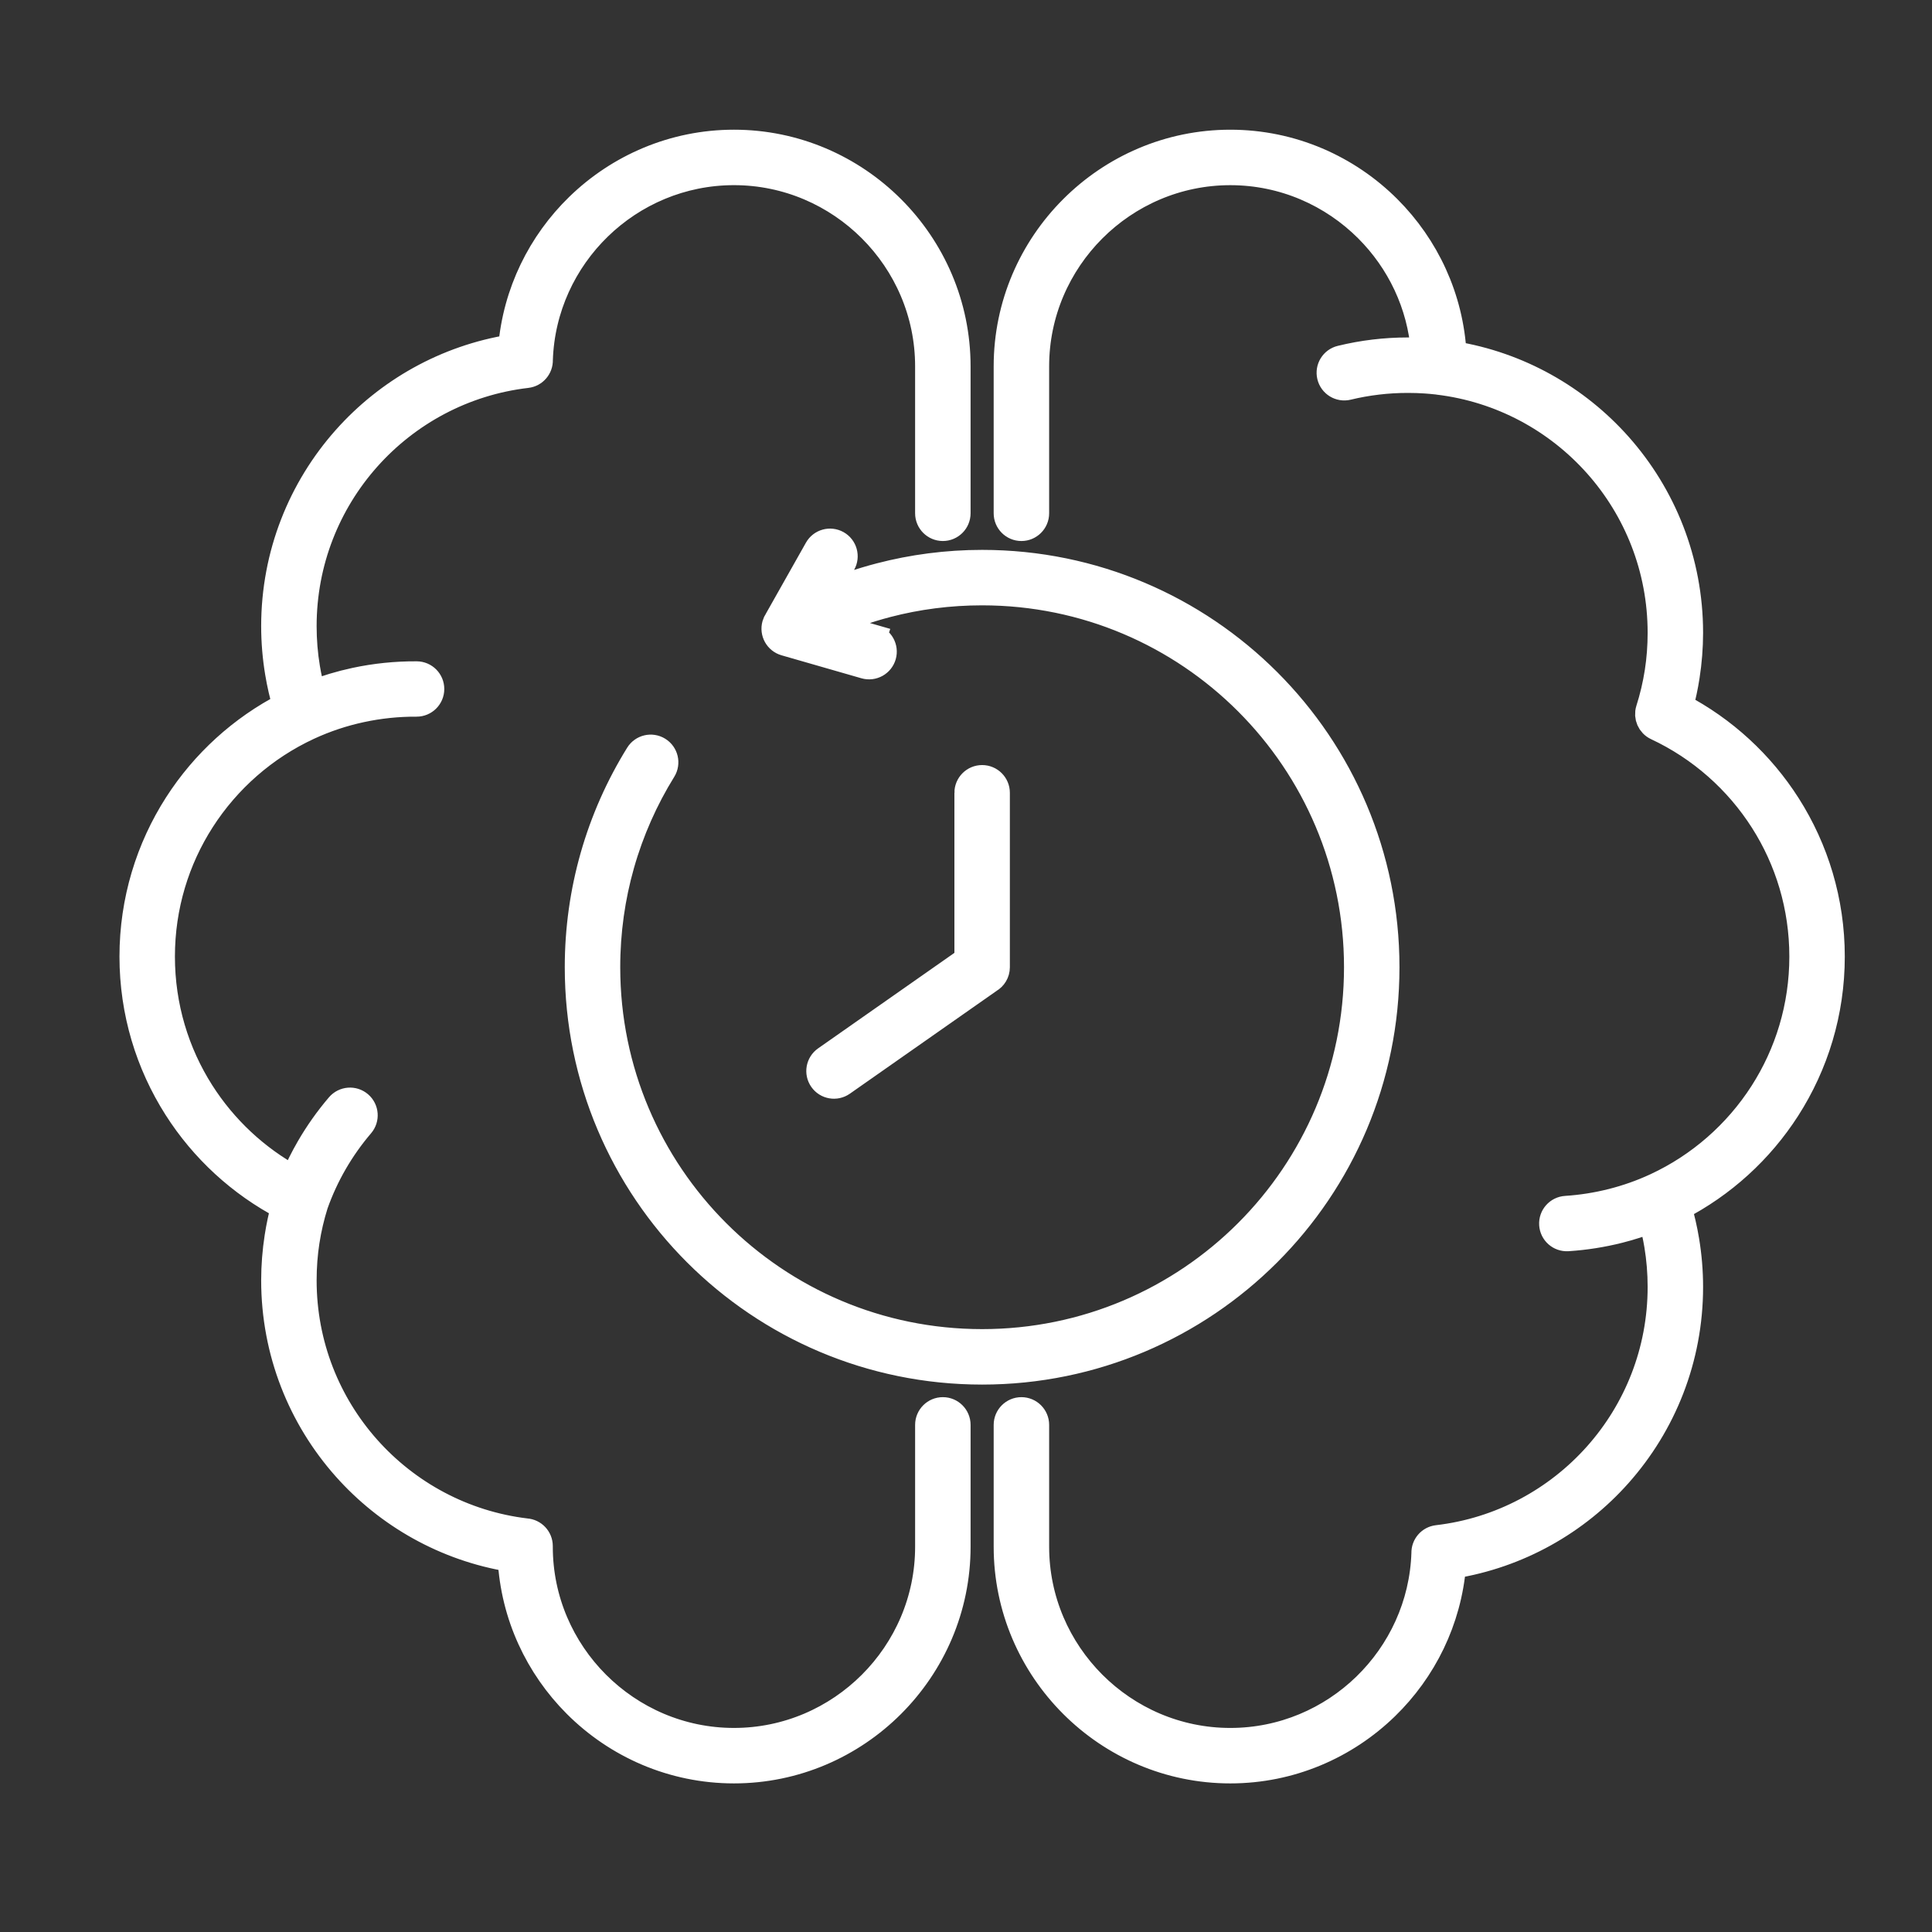 <?xml version="1.0" encoding="UTF-8"?>
<svg xmlns="http://www.w3.org/2000/svg" version="1.1" viewBox="0 0 500 500">
  <rect x="0" y="0" width="500" height="500" fill="#333333" stroke="none"/>
  <defs>
    <style>
      .cls-1 {
        fill: #fff;
        fill-rule: evenodd;
        stroke: #fff;
        stroke-miterlimit: 10;
        stroke-width: 7px;
      }
    </style>
  </defs>
  <!-- Generator: Adobe Illustrator 28.7.1, SVG Export Plug-In . SVG Version: 1.2.0 Build 142)  -->
  <g>
    <g id="Layer_2">
      <path class="cls-1" d="M268.017,132.838c0,2.03-1.646,3.677-3.677,3.677-2.031,0-3.677-1.646-3.677-3.677v-38.035c0-15.881,6.494-30.316,16.957-40.779,10.463-10.463,24.898-16.957,40.78-16.957,15.881,0,30.317,6.494,40.78,16.957,9.795,9.795,16.112,23.072,16.878,37.758,16.93,2.74,31.903,11.298,42.798,23.557,11.448,12.881,18.402,29.841,18.402,48.421,0,3.756-.3,7.507-.876,11.227-.415,2.682-.978,5.319-1.679,7.9,11.38,5.943,20.996,14.799,27.856,25.579,7.2,11.314,11.37,24.725,11.37,39.089,0,14.476-4.228,27.976-11.516,39.333-6.929,10.797-16.638,19.649-28.121,25.551.818,2.785,1.478,5.649,1.966,8.582.657,3.948 1,7.973 1,12.045,0,18.584-6.957,35.547-18.41,48.43-10.922,12.286-25.943,20.854-42.922,23.57-1.18,14.286-7.611,27.135-17.345,36.596-10.417,10.125-24.606,16.381-40.18,16.381-15.882,0-30.317-6.494-40.78-16.957-10.463-10.463-16.957-24.898-16.957-40.779v-31.548c0-2.03,1.646-3.677,3.677-3.677,2.03,0,3.677,1.646,3.677,3.677v31.548c0,13.851,5.669,26.447,14.803,35.58,9.134,9.134,21.729,14.803,35.581,14.803,13.601,0,25.984-5.456,35.067-14.284,9.072-8.817,14.861-20.99,15.3-34.445-.062-1.892,1.339-3.546,3.253-3.765,16.383-1.911,30.927-9.868,41.341-21.583,10.291-11.576,16.543-26.828,16.543-43.546,0-3.723-.303-7.344-.885-10.839-.379-2.277-.879-4.522-1.493-6.729-2.795,1.09-5.651,2.001-8.548,2.734-4.335,1.096-8.779,1.792-13.261,2.083-2.022.127-3.765-1.41-3.892-3.432-.127-2.022,1.41-3.765,3.433-3.892,4.012-.26,8.013-.889,11.939-1.882,3.873-.979,7.658-2.312,11.294-3.993l.097-.043c11.345-5.267,20.936-13.692,27.649-24.15,6.543-10.195,10.339-22.333,10.339-35.369,0-12.953-3.739-25.011-10.192-35.153-6.68-10.497-16.261-18.967-27.613-24.28-1.642-.766-2.5-2.65-1.939-4.423,1.011-3.174,1.789-6.458,2.312-9.832.501-3.233.761-6.607.761-10.106,0-16.714-6.248-31.963-16.535-43.538-10.377-11.676-24.855-19.621-41.167-21.569-.163-.011-.324-.034-.481-.066-.932-.103-1.884-.188-2.855-.255-1.441-.098-2.954-.148-4.539-.148-2.678,0-5.301.157-7.861.463-2.665.318-5.238.782-7.708,1.383-1.967.476-3.948-.733-4.423-2.7-.476-1.967.733-3.948,2.7-4.423,2.842-.691,5.703-1.214,8.569-1.556,2.877-.343,5.789-.52,8.723-.52,1.403,0,2.84.044,4.309.131-.941-12.33-6.375-23.458-14.656-31.739-9.134-9.134-21.729-14.803-35.581-14.803-13.852,0-26.447,5.669-35.581,14.803-9.134,9.134-14.803,21.729-14.803,35.58v38.035h0ZM225.922,165.109l-11.731-3.375c4.937-2.234,10.086-4.065,15.404-5.451,7.82-2.038,16.056-3.122,24.579-3.122,26.829,0,51.119,10.875,68.7,28.456,17.582,17.582,28.456,41.871,28.456,68.7,0,26.829-10.875,51.119-28.456,68.7-17.582,17.582-41.871,28.456-68.7,28.456-26.829,0-51.119-10.875-68.7-28.456-17.582-17.582-28.457-41.871-28.457-68.7,0-9.24,1.283-18.166,3.68-26.607,2.482-8.74,6.151-16.971,10.819-24.506,1.063-1.721.529-3.978-1.192-5.041-1.721-1.063-3.978-.529-5.041,1.192-5.035,8.126-8.987,16.984-11.653,26.373-2.584,9.1-3.967,18.692-3.967,28.589,0,28.859,11.698,54.987,30.611,73.899,18.913,18.913,45.04,30.611,73.899,30.611,28.859,0,54.987-11.698,73.899-30.611,18.913-18.913,30.611-45.04,30.611-73.899s-11.698-54.987-30.611-73.899c-18.913-18.912-45.04-30.61-73.899-30.61-9.095,0-17.95,1.175-26.417,3.381-4.985,1.299-9.819,2.953-14.475,4.931l4.721-8.366c.991-1.761.368-3.992-1.393-4.983-1.761-.991-3.992-.368-4.984,1.393l-10.405,18.442c-.223.322-.397.686-.51,1.084-.555,1.951.577,3.983,2.528,4.538l20.674,5.948c1.951.555,3.983-.577,4.538-2.528.555-1.951-.577-3.983-2.528-4.538h0ZM250.497,205.174c0-2.03,1.646-3.677,3.677-3.677s3.677,1.646,3.677,3.677v45.143c0,1.367-.746,2.56-1.853,3.193l-38.073,26.678c-1.658,1.158-3.941.753-5.098-.905-1.158-1.658-.753-3.941.905-5.098l36.767-25.763v-43.249h0ZM81.487,311.526c-.016.043-.031.086-.048.129-.974,3.098-1.726,6.301-2.235,9.588-.501,3.233-.761,6.607-.761,10.106,0,16.714,6.248,31.963,16.535,43.538,10.377,11.676,24.855,19.621,41.167,21.569,1.91.132,3.419,1.724,3.419,3.668v.182c0,13.851,5.669,26.447,14.803,35.58,9.134,9.134,21.729,14.803,35.58,14.803,13.852,0,26.447-5.669,35.581-14.803,9.134-9.134,14.803-21.729,14.803-35.58v-31.548c0-2.03,1.646-3.677,3.677-3.677,2.031,0,3.677,1.646,3.677,3.677v31.548c0,15.881-6.494,30.316-16.957,40.779-10.463,10.463-24.898,16.957-40.78,16.957s-30.317-6.494-40.78-16.957c-9.795-9.795-16.112-23.072-16.878-37.758-16.93-2.74-31.903-11.298-42.798-23.557-11.448-12.881-18.402-29.841-18.402-48.421,0-3.756.3-7.507.876-11.227.415-2.682.978-5.318,1.679-7.9-11.38-5.943-20.996-14.799-27.856-25.579-7.2-11.314-11.37-24.724-11.37-39.089,0-14.476,4.228-27.976,11.516-39.333,6.93-10.797,16.638-19.649,28.121-25.551-.818-2.785-1.478-5.649-1.966-8.582-.657-3.948-1-7.973-1-12.045,0-18.584,6.957-35.547,18.41-48.43,10.922-12.286,25.943-20.854,42.922-23.57,1.18-14.286,7.611-27.135,17.345-36.596,10.417-10.125,24.606-16.381,40.18-16.381,15.882,0,30.317,6.494,40.78,16.957,10.463,10.463,16.957,24.898,16.957,40.779v38.035c0,2.03-1.646,3.677-3.677,3.677-2.03,0-3.677-1.646-3.677-3.677v-38.035c0-13.851-5.669-26.447-14.803-35.58-9.134-9.134-21.729-14.803-35.581-14.803-13.601,0-25.984,5.456-35.067,14.284-9.071,8.817-14.861,20.99-15.299,34.445.062,1.892-1.339,3.546-3.253,3.765-16.383,1.911-30.927,9.868-41.341,21.583-10.291,11.576-16.543,26.828-16.543,43.546,0,3.723.303,7.344.885,10.839.379,2.277.879,4.523,1.493,6.73,3.605-1.405,7.314-2.515,11.085-3.326,5.206-1.12,10.554-1.669,15.927-1.637,2.022.008,3.656,1.654,3.648,3.677-.008,2.022-1.654,3.656-3.677,3.648-4.803-.029-9.63.472-14.376,1.493-4.661,1.003-9.22,2.515-13.573,4.528l-.097.043c-11.345,5.267-20.936,13.692-27.649,24.15-6.543,10.195-10.339,22.333-10.339,35.369,0,12.953,3.739,25.011,10.192,35.153,5.981,9.398,14.286,17.17,24.107,22.508,1.171-2.769,2.523-5.487,4.057-8.134,2.183-3.767,4.739-7.393,7.672-10.831,1.317-1.538,3.632-1.719,5.17-.402,1.539,1.317,1.719,3.632.402,5.17-2.631,3.083-4.929,6.345-6.896,9.739-2.009,3.467-3.671,7.073-4.989,10.767Z"/>
    </g>
  </g>
</svg>